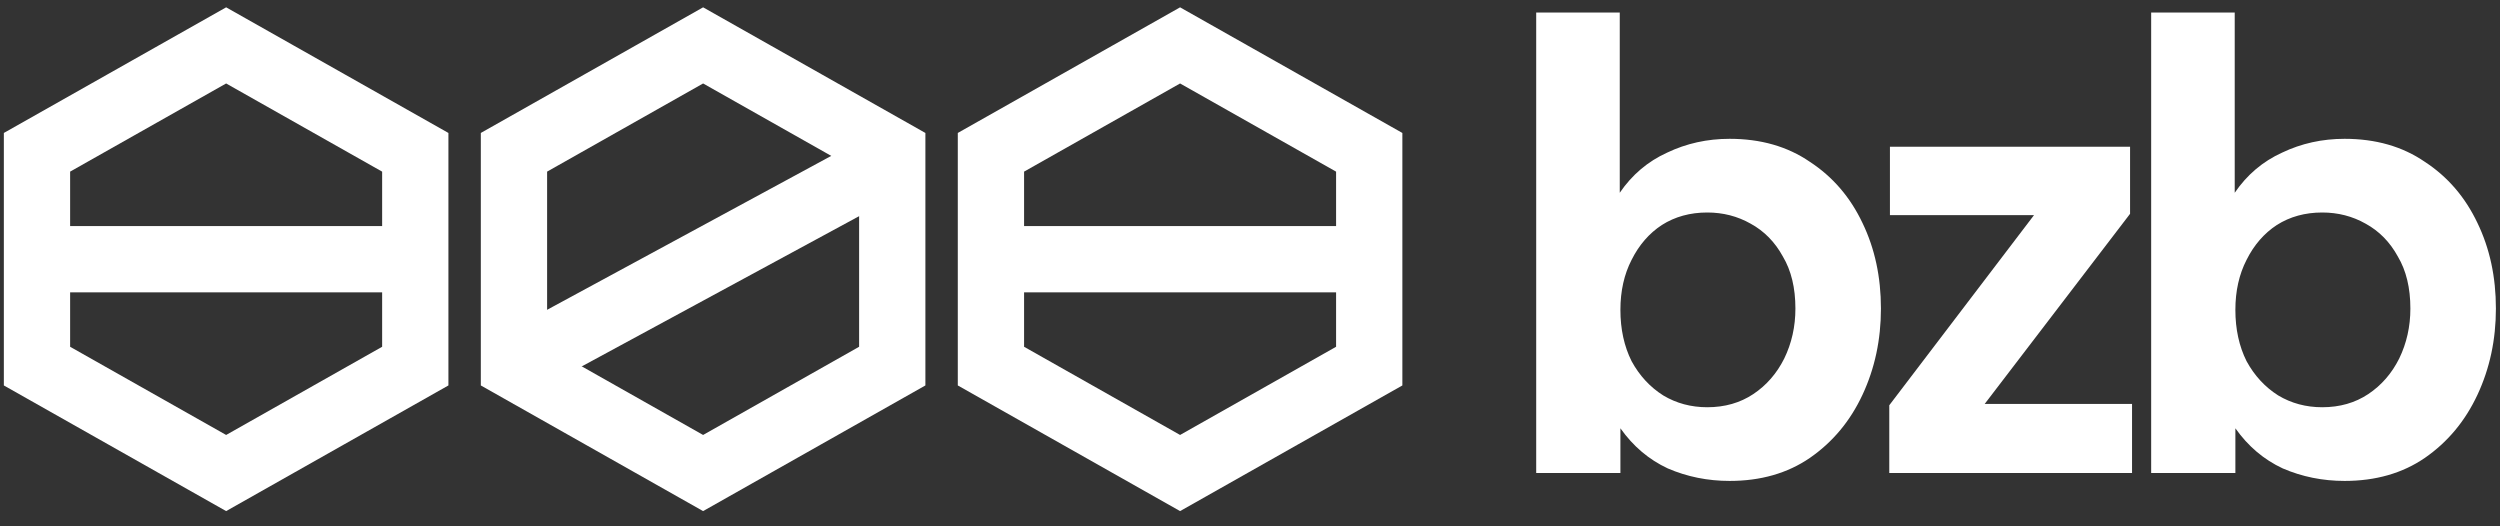 <svg width="152" height="32" viewBox="0 0 152 32" fill="none" xmlns="http://www.w3.org/2000/svg">
<rect x="0" y="0" width="152" height="32" fill="#333333" stroke="none"/>
<path d="M25.249 9.26V22.259L13.749 28.76L2.249 22.26V9.259L13.749 2.76L25.249 9.26Z" stroke="white" stroke-width="4.03"/>
<path d="M1.249 15.76H25.249" stroke="white" stroke-width="4.03"/>
<path d="M54.249 9.26V22.259L42.749 28.76L31.249 22.26V9.259L42.749 2.76L54.249 9.26Z" stroke="white" stroke-width="4.03"/>
<path d="M30.249 22.76L54.249 9.76" stroke="white" stroke-width="4.03"/>
<path d="M83.249 9.26V22.259L71.749 28.76L60.249 22.26V9.259L71.749 2.76L83.249 9.26Z" stroke="white" stroke-width="4.03"/>
<path d="M60.249 15.76H83.249" stroke="white" stroke-width="4.03"/>
<path d="M105.161 29.24C103.828 29.24 102.575 28.986 101.401 28.48C100.255 27.946 99.295 27.133 98.521 26.04V28.76H93.401V0.76H98.481V11.72C99.228 10.626 100.188 9.813 101.361 9.28C102.535 8.72 103.801 8.44 105.161 8.44C107.055 8.44 108.681 8.906 110.041 9.84C111.428 10.746 112.495 11.986 113.241 13.56C113.988 15.106 114.361 16.84 114.361 18.76C114.361 20.653 113.988 22.4 113.241 24C112.495 25.6 111.428 26.88 110.041 27.84C108.681 28.773 107.055 29.24 105.161 29.24ZM103.801 24.76C104.868 24.76 105.801 24.493 106.601 23.96C107.401 23.426 108.028 22.706 108.481 21.8C108.935 20.866 109.161 19.853 109.161 18.76C109.161 17.506 108.908 16.453 108.401 15.6C107.921 14.72 107.268 14.053 106.441 13.6C105.641 13.146 104.761 12.92 103.801 12.92C102.761 12.92 101.841 13.173 101.041 13.68C100.268 14.186 99.655 14.893 99.201 15.8C98.748 16.68 98.521 17.693 98.521 18.84C98.521 20.013 98.748 21.053 99.201 21.96C99.681 22.84 100.321 23.533 101.121 24.04C101.921 24.52 102.815 24.76 103.801 24.76Z" fill="white"/>
<path d="M114.868 28.76V24.64L123.668 13.08H114.908V8.92H129.508V13L120.668 24.56H129.628V28.76H114.868Z" fill="white"/>
<path d="M142.551 29.24C141.218 29.24 139.964 28.986 138.791 28.48C137.644 27.946 136.684 27.133 135.911 26.04V28.76H130.791V0.76H135.871V11.72C136.618 10.626 137.578 9.813 138.751 9.28C139.924 8.72 141.191 8.44 142.551 8.44C144.444 8.44 146.071 8.906 147.431 9.84C148.818 10.746 149.884 11.986 150.631 13.56C151.378 15.106 151.751 16.84 151.751 18.76C151.751 20.653 151.378 22.4 150.631 24C149.884 25.6 148.818 26.88 147.431 27.84C146.071 28.773 144.444 29.24 142.551 29.24ZM141.191 24.76C142.258 24.76 143.191 24.493 143.991 23.96C144.791 23.426 145.418 22.706 145.871 21.8C146.324 20.866 146.551 19.853 146.551 18.76C146.551 17.506 146.298 16.453 145.791 15.6C145.311 14.72 144.658 14.053 143.831 13.6C143.031 13.146 142.151 12.92 141.191 12.92C140.151 12.92 139.231 13.173 138.431 13.68C137.658 14.186 137.044 14.893 136.591 15.8C136.138 16.68 135.911 17.693 135.911 18.84C135.911 20.013 136.138 21.053 136.591 21.96C137.071 22.84 137.711 23.533 138.511 24.04C139.311 24.52 140.204 24.76 141.191 24.76Z" fill="white"/>
</svg>
